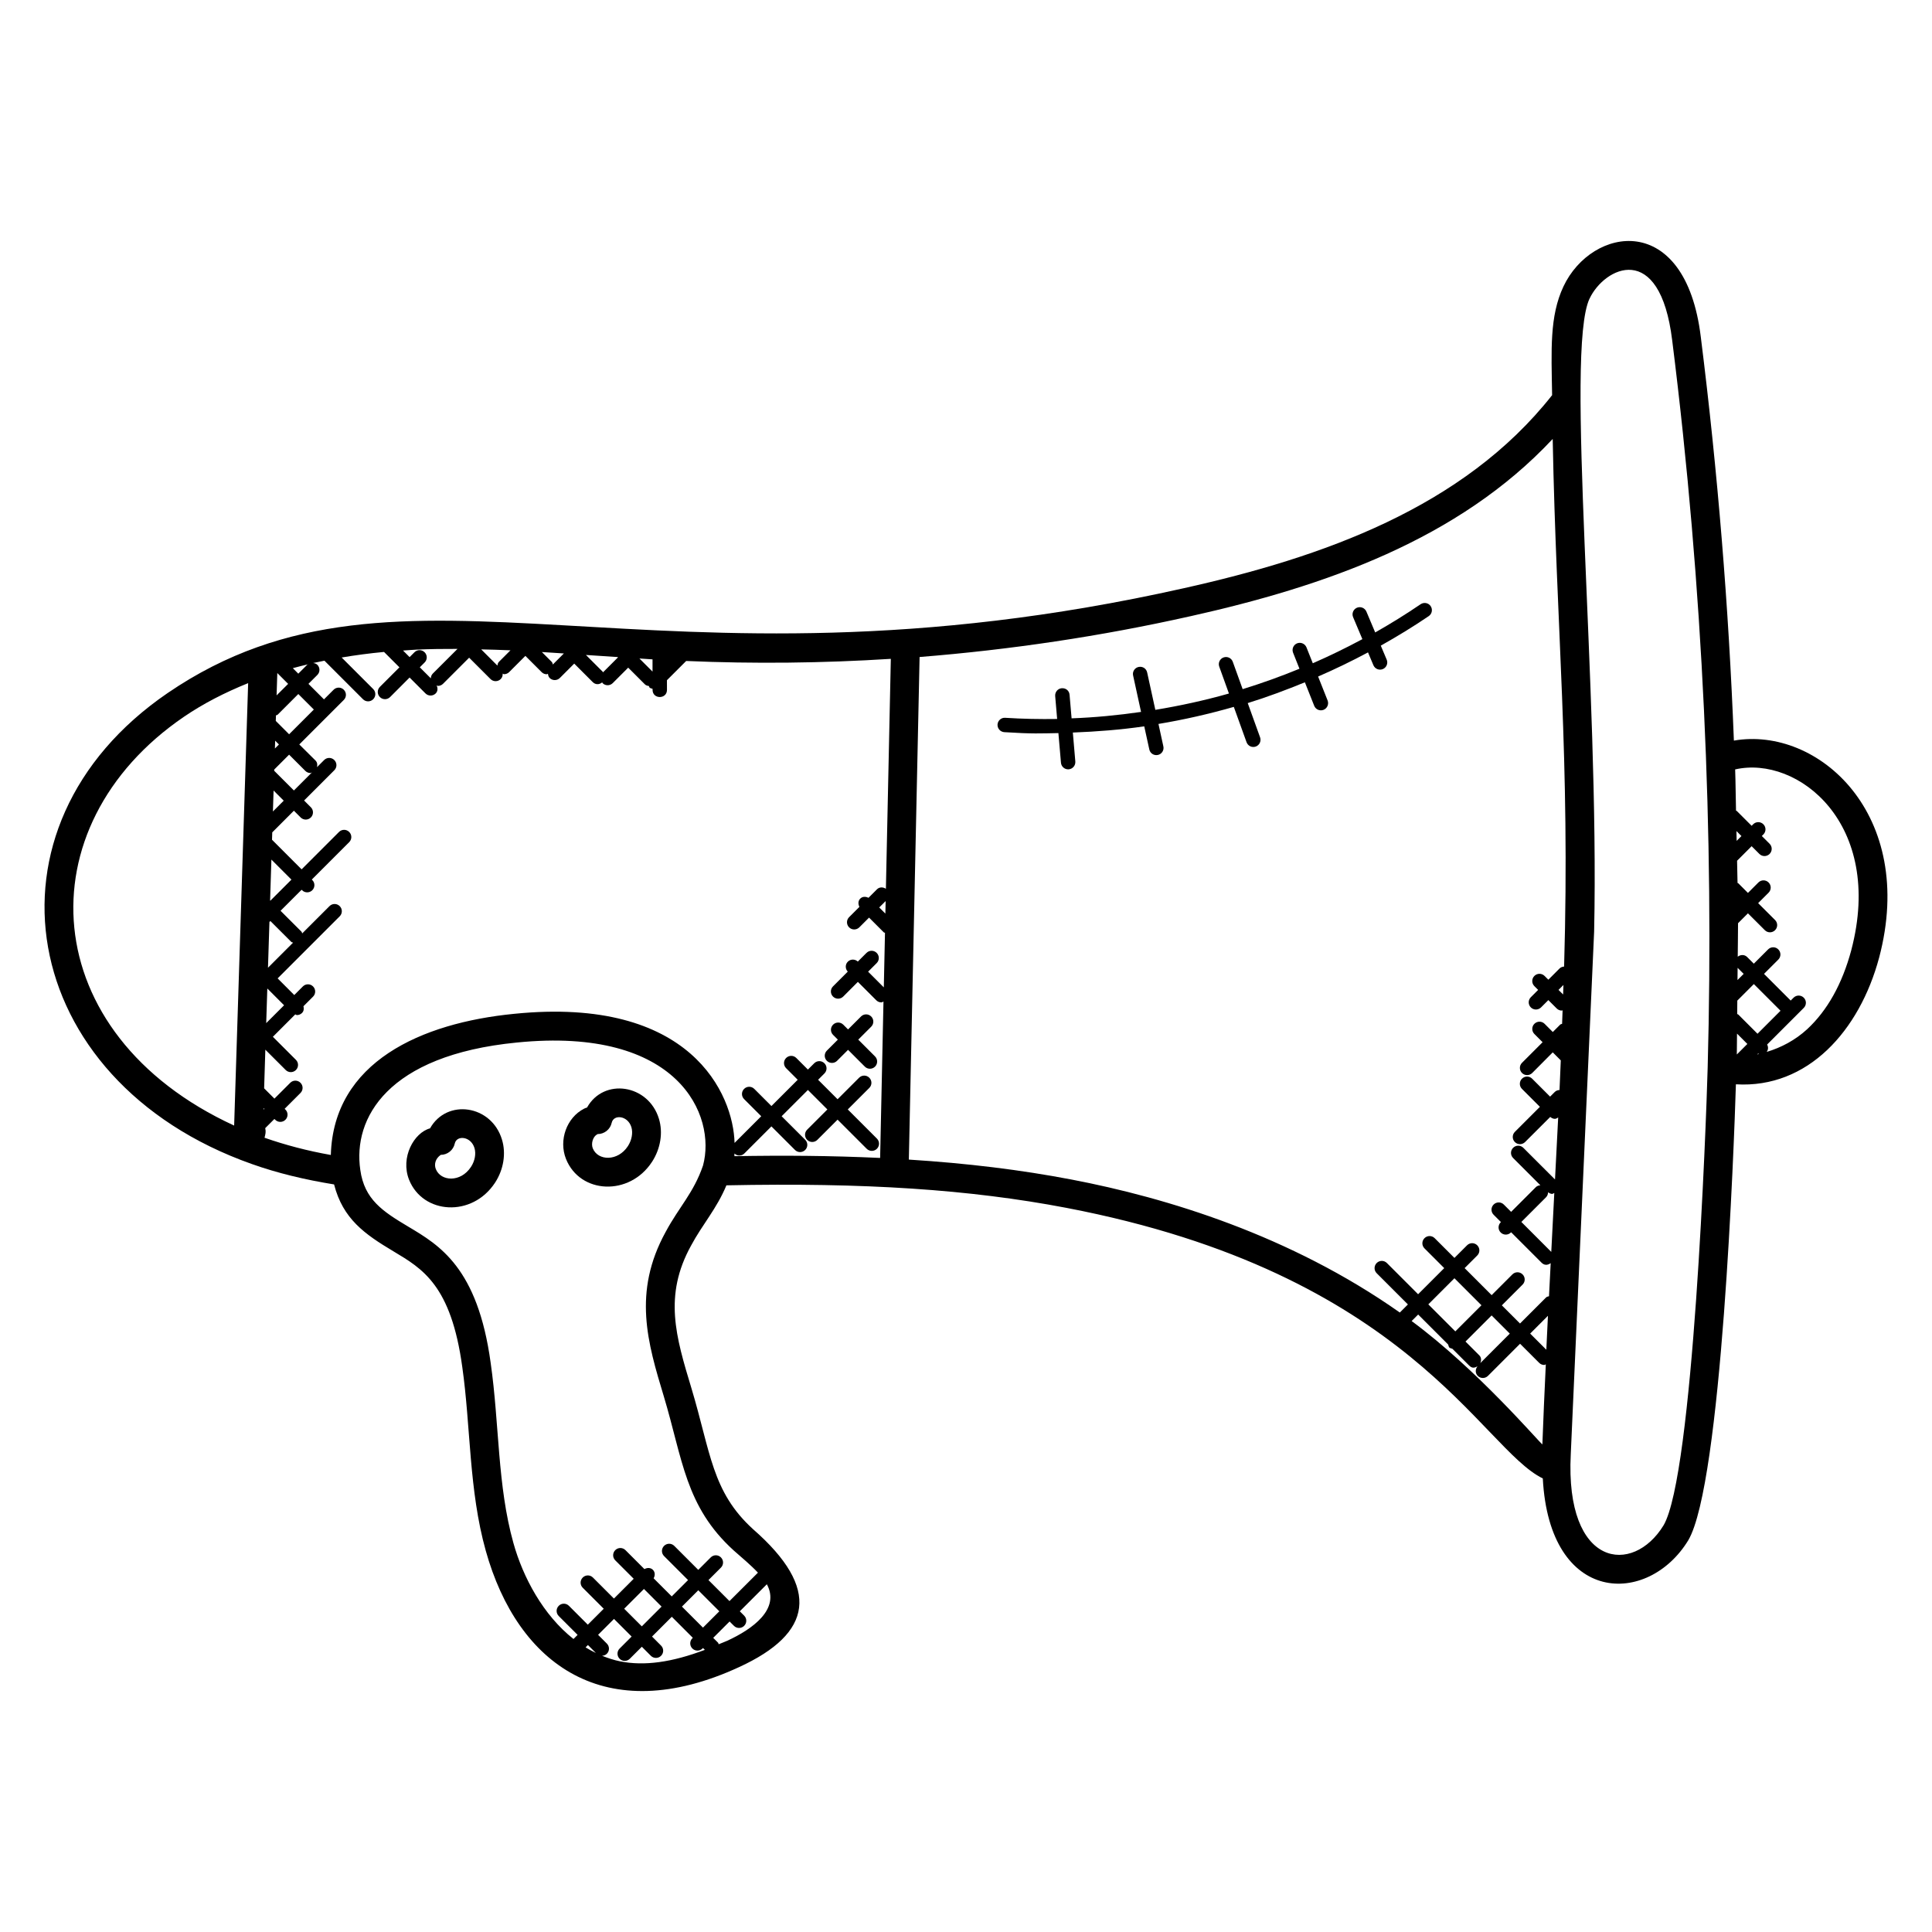 <?xml version="1.0" encoding="UTF-8"?>
<!-- Uploaded to: SVG Repo, www.svgrepo.com, Generator: SVG Repo Mixer Tools -->
<svg fill="#000000" width="800px" height="800px" version="1.1" viewBox="144 144 512 512" xmlns="http://www.w3.org/2000/svg">
 <g>
  <path d="m210.74 452.48c6.824 2.426 14.039 4.144 21.793 5.406 2.352 9.152 8.113 13.176 15.746 17.734 7.633 4.574 15.266 8.922 18.23 30.656 2.25 15.754 1.719 32.625 6.231 48.711 8.449 30.168 31.719 47.176 67.168 30.793 19.375-8.914 21.68-20.77 3.656-36.535-10.93-9.938-11.207-20.336-16.32-37.328-4.144-13.703-7.418-24.535-0.121-37.793 3.008-5.633 6.785-9.746 9.383-16 36.578-0.75 64.48 1.082 90.051 5.961 90.832 17.367 109.95 63.762 126.3 71.715 1.777 33.664 27.898 33.879 38.551 16.391 8.863-15.016 12.137-104.85 12.625-120.84 19.082 1.152 32.762-14.23 37.945-33.535 0.008-0.008 0.008-0.008 0.008-0.016 10.047-37.992-16.168-61.41-38.488-57.535-1.359-35.223-4.273-71.168-8.77-106.97-4.078-33.641-28.922-29.312-36.41-13.352-3.688 7.871-3.199 16.711-2.992 28.777-23.566 29.887-60.992 42.992-97.562 51.152-142 31.871-206.75-14.895-269.32 27.777-51.801 35.379-40.184 102.75 22.297 124.83zm12.312-129.95-1.449-1.461c1.383-0.375 2.785-0.727 4.207-1.062-0.121 0.078-0.281 0.055-0.398 0.16zm-6.375 25.402 3.938-3.938 4.305 4.305c0.375 0.375 0.855 0.559 1.352 0.559 0.152 0 0.266-0.137 0.414-0.176l-4.801 4.801-5.223-5.223zm0.176-5.57 0.07-2.07 1 1zm0.23-7.309 0.051-1.473c0.145-0.082 0.328-0.062 0.457-0.191l5.465-5.465 4.113 4.113-6.551 6.551zm0.215-6.769 0.191-5.922 2.871 2.871zm-0.797 25.215 2.688 2.688-2.863 2.863zm-2.664 84.164 0.191 0.191-0.199 0.199zm1-31.633 0.039-0.039 4.406 4.414-4.734 4.734zm0.566-17.715c0.016-0.016 0.039-0.008 0.047-0.023l0.207-0.207 5.543 5.535c0.129 0.129 0.312 0.105 0.465 0.191l-6.648 6.648zm0.176-5.703 0.344-10.816 5.312 5.312-5.578 5.578zm83.602 197.96 0.625-0.625 2.113 2.113c-0.945-0.449-1.852-0.953-2.738-1.488zm3.664 1.988c0.055 0.023 0.098 0.047 0.152 0.062-0.055-0.02-0.098-0.043-0.152-0.062zm5.496 1.715c-1.68-0.336-3.258-0.871-4.801-1.48 0.465-0.016 0.922-0.176 1.281-0.527 0.75-0.75 0.75-1.953 0-2.703l-2.32-2.32 4.215-4.215 4.672 4.672-3.184 3.184c-0.75 0.75-0.75 1.953 0 2.703 0.375 0.375 0.855 0.559 1.352 0.559s0.977-0.184 1.352-0.559l3.184-3.184 2.391 2.398c0.375 0.375 0.855 0.559 1.352 0.559 0.496 0 0.977-0.184 1.352-0.559 0.75-0.75 0.75-1.953 0-2.703l-2.391-2.398 5.238-5.238 5.574 5.578-0.129 0.121c-0.75 0.75-0.75 1.953 0 2.703 0.375 0.375 0.855 0.559 1.352 0.559 0.496 0 0.977-0.184 1.352-0.559l0.121-0.121 0.488 0.488c-8.711 3.289-16.008 4.332-22.449 3.043zm10.984-14.512-5.238 5.238-4.672-4.672 5.238-5.238zm5.398 0 4.328-4.328 5.578 5.574-4.336 4.328zm11.984 9.062c-0.793 0.367-1.48 0.582-2.25 0.918-0.078-0.129-0.062-0.297-0.168-0.414l-1.281-1.281 4.336-4.336 1.16 1.152c0.375 0.375 0.855 0.559 1.352 0.559s0.977-0.184 1.352-0.559c0.75-0.75 0.75-1.953 0-2.703l-1.152-1.152 7.168-7.168c3.551 6.57-3.715 11.863-10.516 14.984zm-16.301-108.36c-8.816 16.039-4.762 29.441-0.473 43.641 4.992 16.574 5.648 29.105 18.512 40.785 2.098 1.84 4.559 3.902 6.418 5.879l-7.543 7.535-5.57-5.57 3.305-3.305c0.75-0.75 0.75-1.953 0-2.703s-1.953-0.75-2.703 0l-3.305 3.305-6.359-6.359c-0.75-0.75-1.953-0.75-2.703 0s-0.75 1.953 0 2.703l6.359 6.359-4.328 4.328-4.801-4.801c0.414-0.727 0.426-1.625-0.191-2.246-0.617-0.617-1.512-0.594-2.246-0.191l-5.023-5.023c-0.75-0.75-1.953-0.75-2.703 0s-0.75 1.953 0 2.703l4.887 4.887-5.238 5.238-5.566-5.566c-0.75-0.75-1.953-0.75-2.703 0s-0.75 1.953 0 2.703l5.566 5.566-4.223 4.223-5-5c-0.75-0.75-1.953-0.75-2.703 0s-0.75 1.953 0 2.703l5 5-1.09 1.09c-8.039-6.344-13.375-16.32-15.922-25.434-4.266-15.215-3.711-31.527-6.023-47.711-3.449-25.32-13.641-31.242-21.871-36.152-6.727-4.016-11.602-7.184-12.68-15.008-2.016-13.633 7.098-30.391 41.457-33.762 43.031-4.336 52.938 19.426 49.367 32.586-2.481 7.266-6.344 10.957-9.902 17.598zm58.223-84.355-1.625-1.625 1.703-1.695zm139.47 107.98 1.727-1.727 7.938 7.938c0.297 0.945 0.199 0.84 1.145 1.145l4.441 4.441c0.824 0.824 1.48 0.586 2.199 0.207-0.609 0.75-0.625 1.832 0.07 2.527 0.742 0.742 1.945 0.75 2.703 0l8.512-8.512 5.062 5.062c0.375 0.375 0.855 0.559 1.352 0.559 0.145 0 0.258-0.137 0.406-0.168-0.328 7.09-0.664 14.191-0.91 21.223-1.09-0.836-17.379-19.957-34.645-32.695zm17.938 9.098-3.664-3.664 6.922-6.922 4.816 4.816-7.801 7.801c0.281-0.695 0.281-1.473-0.273-2.031zm-6.359-6.359-7.16-7.16 6.922-6.922 7.16 7.16zm24.578-36.867c0.328 0.23 0.68 0.434 1.062 0.434 0.215 0 0.383-0.176 0.586-0.246-0.023 0.473-0.633 12.406-0.801 15.617l-7.93-7.938 6.543-6.543c0.359-0.363 0.531-0.844 0.539-1.324zm3.988-52.414-1.223-1.215 1.305-1.305c-0.023 0.84-0.062 1.68-0.082 2.519zm-4.453 94.145-4.281-4.281 4.711-4.711c-0.078 1.594-0.359 7.574-0.43 8.992zm50.535-83.777 2.742 2.742-2.793 2.793c0.043-1.848 0.012-3.688 0.051-5.535zm5.586 5.289c0.082 0.047 0.168 0.078 0.25 0.105-0.16 0.031-0.32 0.098-0.48 0.129zm-0.152-5.25-5.098-5.098c-0.078-0.078-0.199-0.062-0.289-0.121 0.016-1.191 0.016-2.375 0.031-3.566l4.383-4.383 7.07 7.07zm-5.305-14.23c0.008-1.078 0.023-2.152 0.031-3.238l1.602 1.602zm-0.281-39.488 1.328 1.328-1.273 1.273c-0.016-0.875-0.031-1.738-0.055-2.602zm30.434 31.574c-2.398 8.93-6.336 15.977-11.695 20.945-3.168 2.91-6.914 4.879-10.727 6.016 0.449-0.594 0.457-1.312 0.121-1.961l9.711-9.711c0.75-0.75 0.75-1.953 0-2.703-0.754-0.75-1.961-0.742-2.703 0l-0.762 0.762-7.07-7.07 3.785-3.785c0.75-0.75 0.75-1.953 0-2.703s-1.953-0.75-2.703 0l-3.785 3.785-1.766-1.766c-0.688-0.688-1.75-0.672-2.496-0.082 0.008-2.953 0.09-5.922 0.082-8.871l2.625-2.625 4.481 4.473c0.742 0.742 1.945 0.75 2.703 0 0.75-0.75 0.75-1.953 0-2.703l-4.481-4.473 2.769-2.769c0.75-0.75 0.75-1.953 0-2.703s-1.953-0.75-2.703 0l-2.769 2.769-2.559-2.559c-0.055-0.055-0.137-0.039-0.199-0.082-0.023-1.969-0.09-3.914-0.121-5.887l3.856-3.856 2.055 2.055c0.742 0.742 1.945 0.75 2.703 0 0.75-0.75 0.75-1.953 0-2.703l-2.055-2.055 0.406-0.406c0.75-0.75 0.75-1.953 0-2.703-0.742-0.742-1.945-0.75-2.703 0l-0.406 0.406-3.922-3.922c-0.062-0.062-0.152-0.039-0.215-0.09-0.098-3.633-0.098-7.32-0.23-10.93 16.566-3.789 39.613 14.363 30.773 47.906zm-69.371-172.64c3.91-8.367 18.664-15.664 21.914 11.047 8.25 65.68 11.07 131.33 9.398 192.72-0.418 15.266-3.832 107.98-11.695 121.3-8.137 13.312-26.121 11.23-24.586-18.832 0.008-0.121 6.191-138.52 6.191-138.52 1.41-64.863-7.758-153.8-1.223-167.73zm-105.8 84.145c35.535-7.93 71.039-20.258 96.043-46.992 0.969 50.672 4.633 84.707 3.023 139.82-0.418 0.047-0.84 0.16-1.168 0.48l-3.008 3.008-1-1c-0.75-0.75-1.953-0.75-2.703 0s-0.75 1.953 0 2.703l1 1-1.938 1.938c-0.75 0.75-0.75 1.953 0 2.703 0.754 0.754 1.961 0.734 2.703 0l1.938-1.938 2.215 2.215c0.375 0.375 0.855 0.559 1.352 0.559 0.078 0 0.129-0.078 0.207-0.082-0.047 1.199-0.078 2.398-0.129 3.594-0.168 0.082-0.367 0.07-0.504 0.207l-1.961 1.961-2.176-2.176c-0.742-0.742-1.945-0.75-2.703 0-0.75 0.75-0.75 1.953 0 2.703l2.176 2.176-5.457 5.457c-0.75 0.75-0.75 1.953 0 2.703 0.754 0.754 1.961 0.734 2.703 0l5.445-5.473 2.129 2.129c-0.113 2.633-0.215 5.223-0.336 7.848-0.457 0.023-0.918 0.176-1.258 0.52l-1.238 1.238-4.754-4.754c-0.75-0.75-1.953-0.75-2.703 0s-0.75 1.953 0 2.703l4.754 4.754-6.633 6.633c-0.75 0.75-0.75 1.953 0 2.703 0.754 0.754 1.961 0.734 2.703 0l6.672-6.664c0.359 0.312 0.785 0.512 1.238 0.512 0.312 0 0.582-0.207 0.863-0.359-0.273 5.504-0.551 10.969-0.84 16.426l-8.398-8.391c-0.754-0.754-1.961-0.742-2.703 0-0.75 0.75-0.75 1.953 0 2.703l7.223 7.223c-0.434 0.039-0.879 0.168-1.207 0.504l-6.543 6.543-1.938-1.938c-0.742-0.742-1.945-0.754-2.703 0-0.75 0.75-0.75 1.953 0 2.703l1.938 1.938-0.062 0.062c-0.75 0.75-0.75 1.953 0 2.703 0.742 0.742 1.945 0.75 2.703 0l0.062-0.062 8.07 8.07c0.648 0.648 1.48 0.77 2.414 0.121-0.152 2.914-0.305 5.832-0.449 8.762-0.266 0.09-0.559 0.105-0.77 0.32l-6.91 6.91-4.816-4.816 5.496-5.496c0.75-0.75 0.75-1.953 0-2.703s-1.953-0.75-2.703 0l-5.496 5.496-7.16-7.16 3.344-3.344c0.75-0.75 0.75-1.953 0-2.703s-1.953-0.75-2.703 0l-3.344 3.344-5.231-5.231c-0.75-0.75-1.953-0.75-2.703 0s-0.75 1.953 0 2.703l5.231 5.231-6.922 6.922-8.273-8.273c-0.75-0.75-1.953-0.75-2.703 0s-0.75 1.953 0 2.703l8.273 8.273-2.144 2.144c-29.039-20.457-61.762-30.418-86.992-35.242-13.473-2.574-27.566-4.305-43.121-5.289l2.848-133.19c24.137-1.93 48.098-5.496 71.738-10.801zm-79.359 11.281-1.305 60.938c-0.742-0.488-1.711-0.512-2.359 0.137l-2.258 2.258c-0.727-0.375-1.586-0.383-2.184 0.215-0.602 0.602-0.586 1.465-0.215 2.184l-2.734 2.727c-0.75 0.75-0.75 1.953 0 2.703 0.754 0.754 1.961 0.734 2.703 0l2.582-2.582 3.894 3.894c0.09 0.09 0.223 0.07 0.328 0.137l-0.312 14.457-4.16-4.16 2.273-2.273c0.75-0.75 0.75-1.953 0-2.703-0.754-0.754-1.961-0.742-2.703 0l-2.297 2.297c-0.75-0.695-1.91-0.703-2.641 0.023-0.734 0.727-0.727 1.895-0.023 2.641l-3.91 3.91c-0.75 0.75-0.75 1.953 0 2.703 0.734 0.734 1.945 0.754 2.703 0l3.887-3.894 4.879 4.879c0.375 0.375 0.855 0.559 1.352 0.559 0.199 0 0.359-0.168 0.551-0.23l-0.887 41.449c-13.23-0.609-25.375-0.695-38.617-0.465 0.023-0.238-0.008-0.465 0.008-0.703 0.832 0.77 1.953 0.656 2.633-0.023l7.168-7.168 6.246 6.246c0.742 0.742 1.945 0.75 2.703 0 0.75-0.75 0.75-1.953 0-2.703l-6.242-6.234 6.961-6.961 5.16 5.16-5.359 5.359c-0.75 0.75-0.75 1.953 0 2.703 0.742 0.742 1.945 0.75 2.703 0l5.359-5.359 7.719 7.719c0.742 0.742 1.945 0.75 2.703 0 0.75-0.75 0.75-1.953 0-2.703l-7.719-7.719 5.703-5.703c0.75-0.75 0.75-1.953 0-2.703s-1.953-0.75-2.703 0l-5.703 5.703-5.16-5.16 1.672-1.672c0.75-0.75 0.75-1.953 0-2.703s-1.953-0.75-2.703 0l-1.672 1.672-3.07-3.07c-0.75-0.75-1.953-0.75-2.703 0s-0.75 1.953 0 2.703l3.07 3.07-6.961 6.961-4.543-4.543c-0.75-0.75-1.953-0.75-2.703 0s-0.75 1.953 0 2.703l4.543 4.543-7.07 7.07c-0.312-12.754-11.426-38.984-58.457-34.207-24.566 2.418-47.832 12.742-48.535 37.402-6.246-1.105-12.016-2.633-17.57-4.566 0.238-0.992 0.418-1.52 0.184-2.543l2.434-2.434 0.215 0.215c0.742 0.742 1.945 0.75 2.703 0 0.75-0.75 0.75-1.953 0-2.703l-0.211-0.199 4.199-4.199c0.75-0.75 0.75-1.953 0-2.703s-1.953-0.75-2.703 0l-4.199 4.199-2.727-2.727 0.32-10.242 5.398 5.391c0.734 0.734 1.945 0.754 2.703 0 0.75-0.75 0.75-1.953 0-2.703l-6.106-6.106 5.938-5.938c0.152 0.039 0.273 0.184 0.434 0.184 0.488 0 0.977-0.184 1.352-0.559 0.496-0.496 0.535-1.152 0.383-1.785l2.543-2.543c0.75-0.75 0.75-1.953 0-2.703s-1.953-0.75-2.703 0l-2.277 2.281-4.406-4.414 16.449-16.449c0.75-0.75 0.75-1.953 0-2.703s-1.953-0.75-2.703 0l-7.238 7.238c-0.082-0.152-0.062-0.336-0.191-0.465l-5.543-5.535 5.578-5.574 0.129 0.129c0.742 0.742 1.945 0.75 2.703 0 0.75-0.75 0.75-1.953 0-2.703l-0.129-0.129 9.91-9.91c0.75-0.75 0.75-1.953 0-2.703s-1.953-0.75-2.703 0l-9.91 9.91-7.84-7.848 0.062-1.953 5.734-5.742 1.793 1.793c0.742 0.742 1.945 0.75 2.703 0 0.75-0.75 0.75-1.953 0-2.703l-1.793-1.793 8.008-8.016c0.75-0.75 0.75-1.953 0-2.703s-1.953-0.75-2.703 0l-1.887 1.887c0.152-0.625 0.098-1.273-0.391-1.762l-4.297-4.262 11.793-11.793c0.75-0.75 0.75-1.953 0-2.703s-1.953-0.75-2.703 0l-2.551 2.551-4.113-4.113 2.352-2.352c0.75-0.75 0.75-1.953 0-2.703-0.312-0.305-0.719-0.414-1.113-0.465 0.984-0.223 2-0.414 3-0.617l10.215 10.215c0.742 0.742 1.945 0.75 2.703 0 0.75-0.75 0.75-1.953 0-2.703l-8.359-8.359c3.633-0.609 7.359-1.113 11.23-1.473l4.078 4.078-5.176 5.176c-0.75 0.75-0.75 1.953 0 2.703 0.742 0.742 1.945 0.75 2.703 0l5.168-5.176 4.215 4.215c0.754 0.754 1.961 0.734 2.703 0 0.586-0.586 0.582-1.426 0.238-2.137 0.121 0.023 0.223 0.145 0.352 0.145 0.48 0 0.977-0.184 1.352-0.559l6.922-6.922 5.664 5.664c0.742 0.742 1.945 0.75 2.703 0 0.398-0.398 0.551-0.922 0.52-1.441 0.129 0.031 0.238 0.152 0.367 0.152 0.488 0 0.977-0.184 1.352-0.559l4.297-4.297 4.312 4.312c0.375 0.375 0.855 0.559 1.352 0.559 0.113 0 0.199-0.105 0.312-0.129 0.055 0.398 0.152 0.801 0.457 1.113 0.734 0.734 1.945 0.754 2.703 0l3.809-3.809 4.894 4.894c0.648 0.648 1.625 0.809 2.527 0.07 0.047 0.062 0.031 0.152 0.082 0.207 0.742 0.742 1.945 0.75 2.703 0l4.098-4.098 4.434 4.434c0.289 0.289 0.68 0.375 1.055 0.434 0.078 0.129 0.055 0.289 0.168 0.398 0.223 0.223 0.527 0.246 0.801 0.336v0.289c0 2.519 3.816 2.527 3.816 0l-0.008-2.562 5.098-5.098c18.109 0.777 36.207 0.578 54.238-0.566zm-86.648-1.426-2.922 2.93c-0.09-0.23-0.09-0.496-0.281-0.68l-2.625-2.625c1.953 0.113 3.891 0.238 5.828 0.375zm-14.152-0.832-3.062 3.062c-0.273 0.273-0.336 0.633-0.406 0.984l-4.285-4.293c2.586 0.062 5.168 0.125 7.754 0.246zm37.648 5.641-3.473-3.473c1.16 0.078 2.312 0.16 3.473 0.23zm-9.25-3.856 0.09 0.09-3.961 3.961c-0.039-0.039-0.016-0.098-0.062-0.137l-4.465-4.465c3.152 0.223 7.129 0.461 8.398 0.551zm-53.32-1.969c3.609-0.16 7.246-0.207 10.887-0.191l-6.551 6.543c-0.352 0.352-0.496 0.801-0.52 1.258l-2.922-2.922 1.281-1.281c0.75-0.75 0.75-1.953 0-2.703s-1.953-0.75-2.703 0l-1.281 1.281-1.734-1.742c1.184-0.066 2.336-0.18 3.543-0.242zm-61.602 17.793c5.113-3.488 10.824-6.418 17.008-8.91l-3.711 117.25c-52.703-24.254-55.809-79.328-13.297-108.34z"/>
  <path d="m299.57 437.51c-0.266 0.07-0.527 0.168-0.793 0.305-4.609 2.367-6.762 8.336-4.785 13.312 3.742 9.344 16.84 9.93 22.801 0.77 2.266-3.473 2.953-7.742 1.832-11.406-2.797-9.184-14.637-10.918-19.055-2.981zm10.832 10.223c-2.656 4.09-7.953 3.953-9.312 0.574-0.512-1.297 0.07-3.129 1.176-3.695 0.039-0.023 0.082-0.047 0.121-0.07 1.754 0 3.344-1.223 3.727-3.016 0.52-2.266 4.266-1.922 5.215 1.199 0.453 1.504 0.094 3.43-0.926 5.008z"/>
  <path d="m257.97 443.02c-4.289 1.168-7.902 7.727-5.566 13.617 3.664 9.176 16.719 10.07 22.801 0.77 2.258-3.465 2.945-7.734 1.824-11.398-2.773-9.223-14.613-10.918-19.059-2.988zm10.848 10.215c-2.75 4.215-8.016 3.856-9.32 0.582-0.473-1.199-0.184-2.727 1.305-3.769 1.754 0 3.344-1.23 3.719-3.016 0.512-2.258 4.266-1.938 5.215 1.199 0.465 1.516 0.113 3.43-0.918 5.004z"/>
  <path d="m410.15 338.03c7.641 0.488 9.648 0.328 14.336 0.246l0.68 7.856c0.082 0.992 0.918 1.75 1.902 1.75 0.055 0 0.105 0 0.16-0.008 1.055-0.09 1.824-1.016 1.742-2.07l-0.656-7.672c6.336-0.246 12.656-0.734 18.922-1.641l1.344 6.129c0.215 1 1.199 1.68 2.273 1.449 1.031-0.223 1.68-1.246 1.449-2.273l-1.297-5.945c6.742-1.121 13.406-2.641 19.969-4.519l3.375 9.367c0.352 0.953 1.398 1.512 2.441 1.145 0.992-0.359 1.504-1.449 1.145-2.441l-3.273-9.078c5.137-1.586 10.168-3.473 15.145-5.512l2.473 6.231c0.375 0.945 1.457 1.465 2.473 1.07 0.984-0.391 1.457-1.496 1.078-2.481l-2.519-6.344c4.488-1.953 8.902-4.082 13.223-6.398l1.434 3.406c0.414 0.961 1.504 1.426 2.504 1.016 0.969-0.414 1.426-1.535 1.016-2.504l-1.566-3.703c4.328-2.441 8.586-5.023 12.711-7.832 0.871-0.594 1.098-1.777 0.504-2.648-0.594-0.879-1.785-1.09-2.656-0.504-3.91 2.664-7.93 5.152-12.039 7.481l-2.336-5.535c-0.414-0.961-1.527-1.418-2.496-1.016-0.977 0.414-1.434 1.527-1.023 2.504l2.457 5.824c-4.297 2.312-8.672 4.441-13.137 6.391l-1.68-4.215c-0.398-0.984-1.512-1.441-2.473-1.07-0.984 0.391-1.457 1.496-1.078 2.481l1.695 4.258c-4.938 2.031-9.953 3.832-15.055 5.406l-2.617-7.258c-0.367-0.992-1.441-1.496-2.441-1.145-0.992 0.359-1.504 1.449-1.145 2.441l2.566 7.121c-6.414 1.824-12.922 3.238-19.504 4.328l-2.168-9.91c-0.223-1.031-1.191-1.68-2.273-1.457-1.031 0.223-1.68 1.246-1.449 2.266l2.106 9.648c-6.098 0.879-12.238 1.48-18.41 1.703l-0.535-6.238c-0.082-1.047-0.93-1.816-2.07-1.742-1.055 0.09-1.824 1.016-1.742 2.07l0.52 6.078c-4.586 0.07-9.184-0.016-13.777-0.312-1.031-0.078-1.953 0.734-2.023 1.777-0.055 1.055 0.746 1.961 1.801 2.031z"/>
  <path d="m365.83 425.13 2.91-2.91 4.449 4.449c0.742 0.742 1.945 0.75 2.703 0 0.75-0.75 0.75-1.953 0-2.703l-4.449-4.449 3.434-3.434c0.75-0.75 0.75-1.953 0-2.703-0.742-0.742-1.945-0.754-2.703 0l-3.434 3.434-1.266-1.266c-0.75-0.75-1.953-0.75-2.703 0s-0.75 1.953 0 2.703l1.266 1.266-2.91 2.91c-0.75 0.75-0.75 1.953 0 2.703 0.762 0.754 1.969 0.738 2.703 0z"/>
 </g>
</svg>